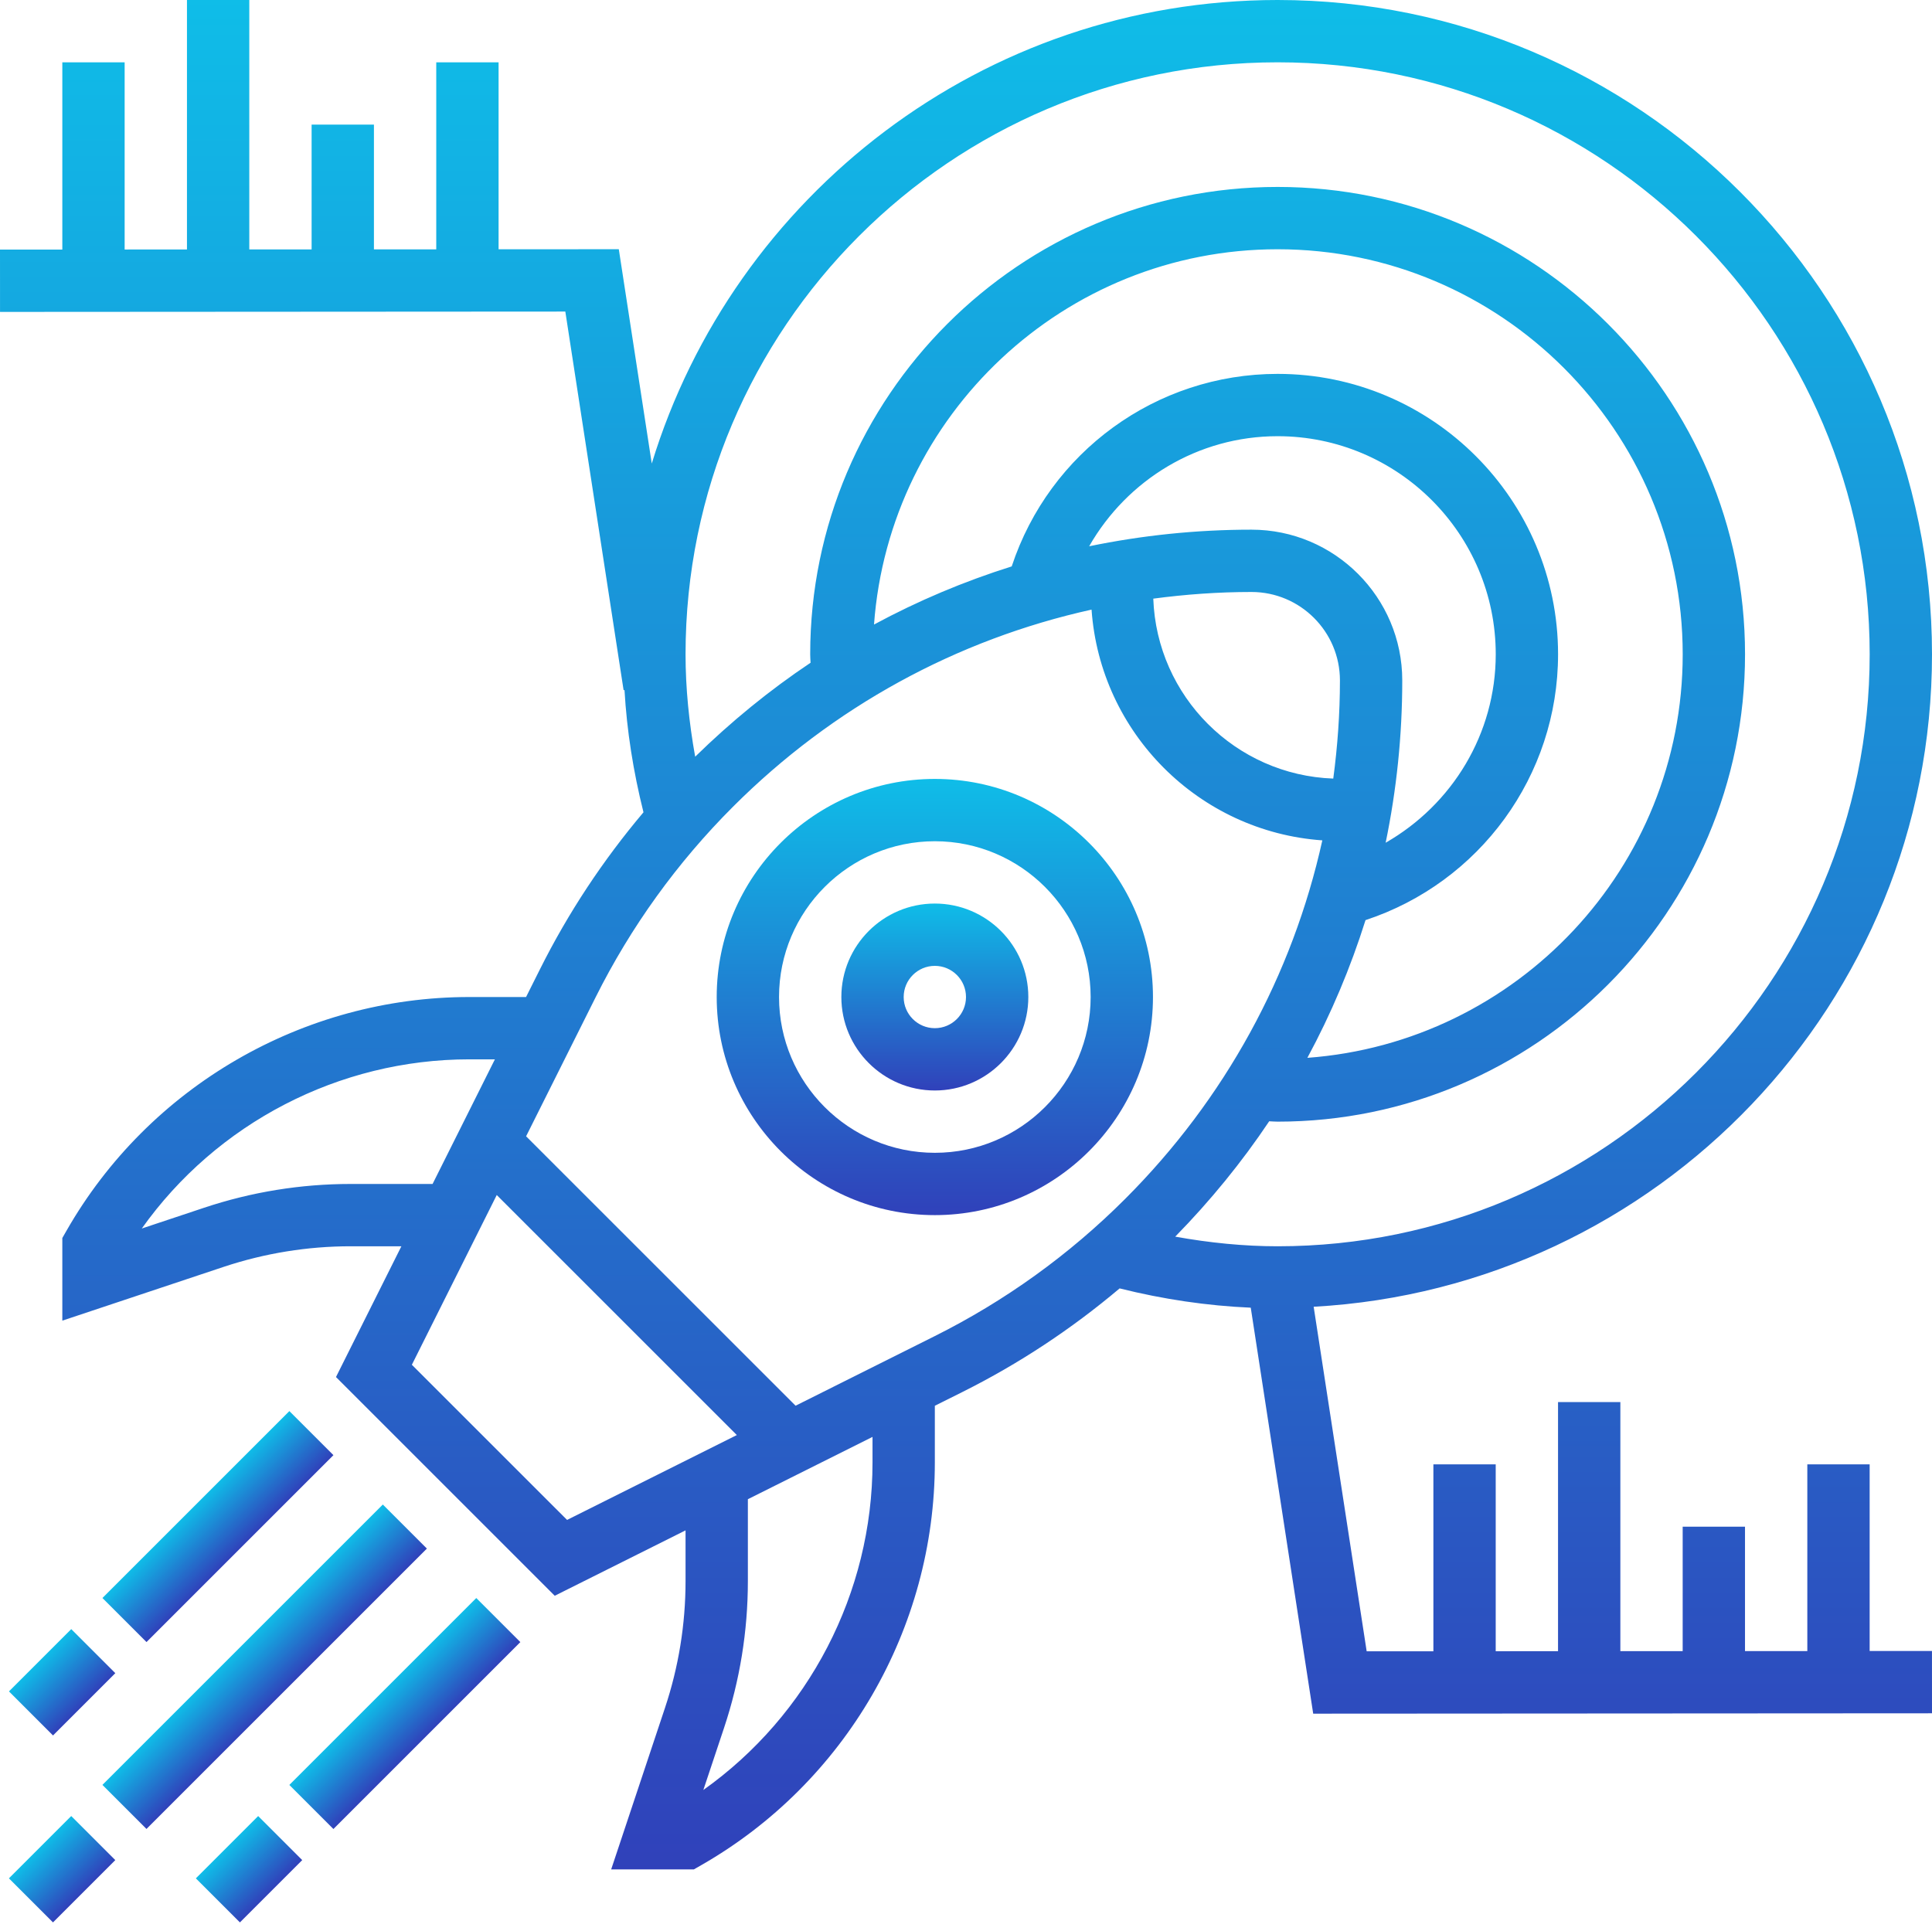 <?xml version="1.0" encoding="UTF-8"?>
<svg width="496px" height="494px" viewBox="0 0 496 494" version="1.1" xmlns="http://www.w3.org/2000/svg" xmlns:xlink="http://www.w3.org/1999/xlink">
    <!-- Generator: Sketch 52.6 (67491) - http://www.bohemiancoding.com/sketch -->
    <title>startup</title>
    <desc>Created with Sketch.</desc>
    <defs>
        <linearGradient x1="50%" y1="0%" x2="50%" y2="100%" id="linearGradient-1">
            <stop stop-color="#0FBDE8" offset="0%"></stop>
            <stop stop-color="#3041BA" offset="100%"></stop>
        </linearGradient>
    </defs>
    <g id="Page-1" stroke="none" stroke-width="1" fill="none" fill-rule="evenodd">
        <g id="startup" fill="url(#linearGradient-1)">
            <polygon id="Path" transform="translate(67.944, 427.96) rotate(-45) translate(-67.944, -427.96) " points="17.04 419.961 118.848 419.961 118.848 435.959 17.04 435.959"></polygon>
            <polygon id="Path" transform="translate(15.944, 479.952) rotate(-45) translate(-15.944, -479.952) " points="4.634 471.953 27.254 471.953 27.254 487.951 4.634 487.951"></polygon>
            <polygon id="Path" transform="translate(103.933, 439.971) rotate(-45) translate(-103.933, -439.971) " points="69.998 431.972 137.868 431.972 137.868 447.97 69.998 447.97"></polygon>
            <polygon id="Path" transform="translate(63.936, 479.952) rotate(-45) translate(-63.936, -479.952) " points="52.626 471.953 75.246 471.953 75.246 487.951 52.626 487.951"></polygon>
            <polygon id="Path" transform="translate(55.949, 391.971) rotate(-45) translate(-55.949, -391.971) " points="22.014 383.972 89.884 383.972 89.884 399.97 22.014 399.97"></polygon>
            <polygon id="Path" transform="translate(15.952, 431.952) rotate(-45) translate(-15.952, -431.952) " points="4.642 423.953 27.262 423.953 27.262 439.951 4.642 439.951"></polygon>
            <path d="M240,200 C209.12,200 184,225.128 184,256 C184,286.872 209.12,312 240,312 C270.88,312 296,286.872 296,256 C296,225.128 270.88,200 240,200 Z M240,296 C217.944,296 200,278.056 200,256 C200,233.944 217.944,216 240,216 C262.056,216 280,233.944 280,256 C280,278.056 262.056,296 240,296 Z" id="Shape" fill-rule="nonzero"></path>
            <path d="M240,232 C226.768,232 216,242.768 216,256 C216,269.232 226.768,280 240,280 C253.232,280 264,269.232 264,256 C264,242.768 253.232,232 240,232 Z M240,264 C235.592,264 232,260.416 232,256 C232,251.584 235.592,248 240,248 C244.408,248 248,251.584 248,256 C248,260.416 244.408,264 240,264 Z" id="Shape" fill-rule="nonzero"></path>
            <path d="M337.136,440.008 L496,439.912 L495.992,423.912 L479.992,423.92 L479.992,376 L463.992,376 L463.992,423.936 L447.992,423.944 L447.992,392 L431.992,392 L431.992,423.952 L415.992,423.96 L415.992,360 L399.992,360 L399.992,423.968 L383.992,423.976 L383.992,376 L367.992,376 L367.992,423.992 L350.864,424 L337.256,335.528 C425.576,330.688 496,257.512 496,168 C496,75.368 420.64,3.55271368e-15 328,3.55271368e-15 C252.4,3.55271368e-15 188.344,50.208 167.328,119.016 L158.864,63.992 L128,64.008 L128,16 L112,16 L112,64.024 L96,64.032 L96,32 L80,32 L80,64.04 L64,64.048 L64,-1.0658141e-14 L48,-1.0658141e-14 L48,64.056 L32,64.064 L32,16 L16,16 L16,64.08 L0,64.088 L0.008,80.088 L145.136,80 L160.096,177.216 L160.328,177.184 C160.928,187.616 162.584,198.12 165.2,208.568 C154.784,220.904 145.856,234.4 138.608,248.904 L135.056,256 L120.496,256 C77.848,256 38.208,279 17.056,316.032 L16,317.872 L16,339.096 L57.416,325.288 C67.968,321.784 78.944,320 90.032,320 L103.048,320 L86.256,353.576 L142.416,409.736 L176,392.944 L176,405.96 C176,417.072 174.216,428.048 170.704,438.576 L156.904,480 L178.128,480 L179.968,478.944 C217,457.792 240,418.152 240,375.504 L240,360.952 L247.096,357.408 C261.6,350.16 275.104,341.232 287.44,330.816 C298.672,333.624 309.936,335.28 321.104,335.768 L337.136,440.008 Z M328,16 C411.816,16 480,84.184 480,168 C480,251.816 411.816,320 328,320 C319.328,320 310.528,319.112 301.712,317.528 C310.736,308.312 318.816,298.408 325.84,287.904 C326.56,287.936 327.272,288 328,288 C394.168,288 448,234.168 448,168 C448,101.832 394.168,48 328,48 C261.832,48 208,101.832 208,168 C208,168.728 208.064,169.448 208.096,170.168 C197.592,177.192 187.688,185.272 178.472,194.296 C176.888,185.488 176,176.688 176,168 C176,84.184 244.184,16 328,16 Z M321.288,136 C307.12,136 293.176,137.464 279.616,140.264 C289.392,123.168 307.584,112 328,112 C358.88,112 384,137.128 384,168 C384,188.408 372.832,206.592 355.736,216.384 C358.536,202.816 360,188.88 360,174.712 C360,153.368 342.632,136 321.288,136 Z M321.288,152 C333.816,152 344,162.184 344,174.712 C344,183.216 343.392,191.624 342.288,199.912 C317.184,199.024 296.976,178.808 296.08,153.712 C304.376,152.608 312.784,152 321.288,152 Z M350.568,236.256 C379.888,226.592 400,199.192 400,168 C400,128.296 367.696,96 328,96 C296.8,96 269.4,116.112 259.736,145.432 C247.504,149.28 235.672,154.264 224.384,160.36 C228.32,106.584 273.232,64 328,64 C385.344,64 432,110.656 432,168 C432,222.768 389.424,267.672 335.64,271.616 C341.736,260.328 346.72,248.488 350.568,236.256 Z M90.032,304 C77.216,304 64.536,306.056 52.36,310.12 L36.4,315.44 C55.6,288.424 86.976,272 120.496,272 L127.056,272 L111.056,304 L90.032,304 Z M105.736,350.424 L127.528,306.84 L189.168,368.472 L145.584,390.264 L105.736,350.424 Z M224,375.504 C224,409.024 207.584,440.4 180.568,459.608 L185.888,443.648 C189.944,431.48 192,418.8 192,405.96 L192,384.944 L224,368.944 L224,375.504 Z M239.936,343.088 L204.248,360.936 L135.064,291.76 L152.912,256.064 C161.976,237.936 173.84,221.48 188.176,207.144 C213.84,181.48 245.632,164.192 280.232,156.528 C282.464,188.208 307.8,213.544 339.48,215.776 C331.816,250.384 314.528,282.168 288.864,307.832 C274.528,322.168 258.064,334.024 239.936,343.088 Z" id="Shape" fill-rule="nonzero"></path>
        </g>
    </g>
</svg>